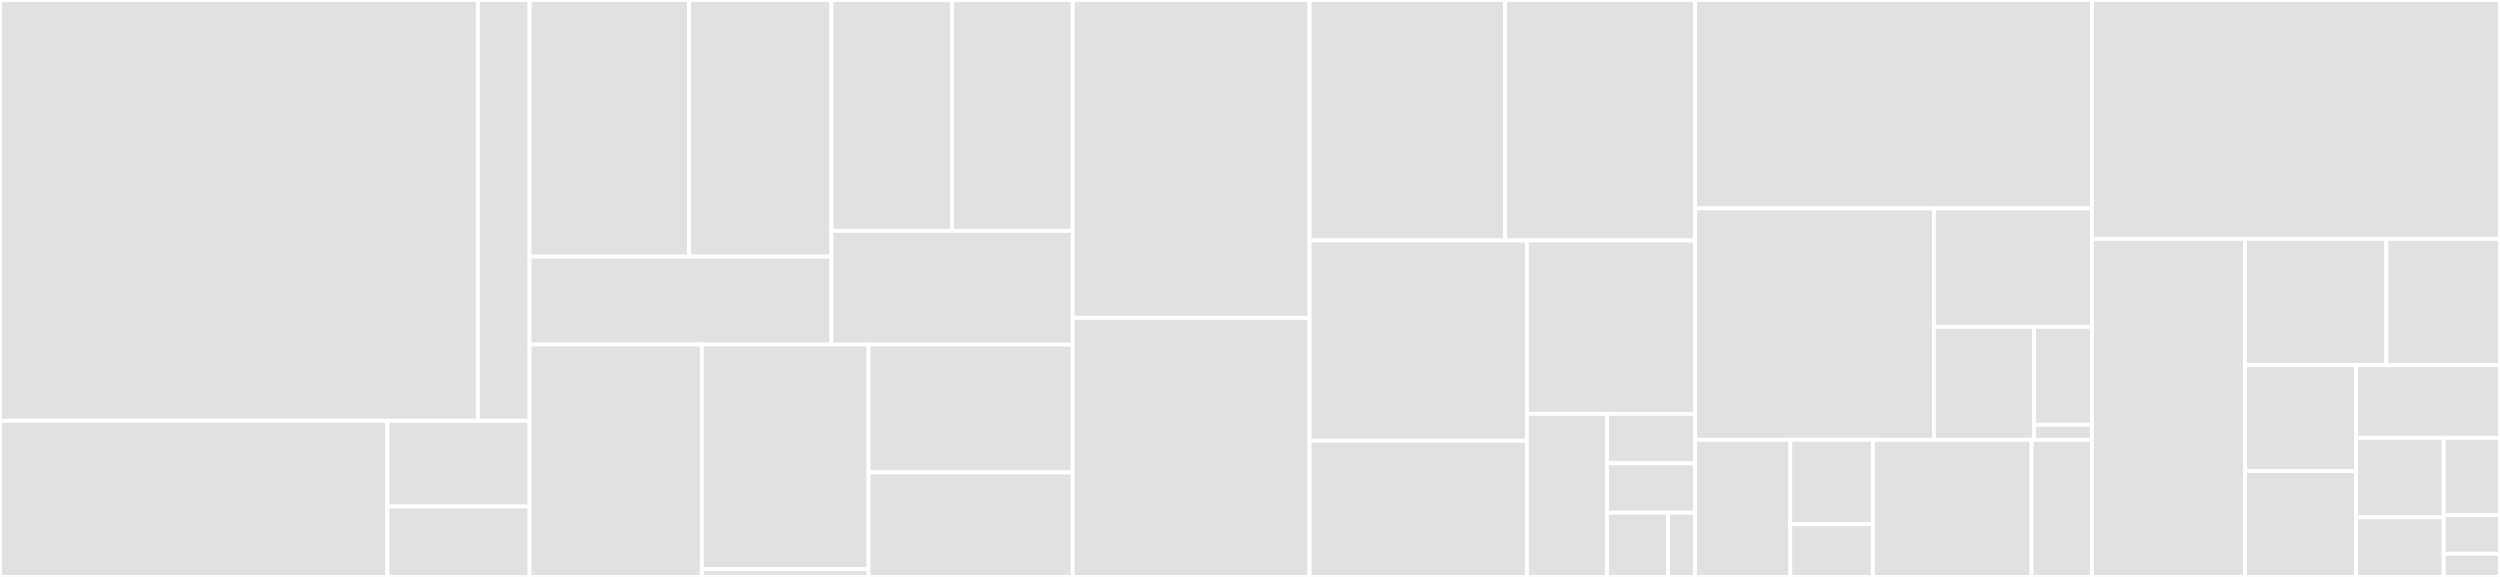 <svg baseProfile="full" width="650" height="150" viewBox="0 0 650 150" version="1.1"
xmlns="http://www.w3.org/2000/svg" xmlns:ev="http://www.w3.org/2001/xml-events"
xmlns:xlink="http://www.w3.org/1999/xlink">

<rect x="0" y="0" width="650" height="150" fill="#333333" stroke="none"/>

<style>rect.s{mask:url(#mask);}</style>
<defs>
  <pattern id="white" width="4" height="4" patternUnits="userSpaceOnUse" patternTransform="rotate(45)">
    <rect width="2" height="2" transform="translate(0,0)" fill="white"></rect>
  </pattern>
  <mask id="mask">
    <rect x="0" y="0" width="100%" height="100%" fill="url(#white)"></rect>
  </mask>
</defs>

<rect x="0" y="0" width="124.242" height="109.402" fill="#e1e1e1" stroke="white" stroke-width="1" class=" tooltipped" data-content="src/haddock/modules/analysis/caprieval/capri.py"><title>src/haddock/modules/analysis/caprieval/capri.py</title></rect>
<rect x="124.242" y="0" width="13.446" height="109.402" fill="#e1e1e1" stroke="white" stroke-width="1" class=" tooltipped" data-content="src/haddock/modules/analysis/caprieval/__init__.py"><title>src/haddock/modules/analysis/caprieval/__init__.py</title></rect>
<rect x="0" y="109.402" width="100.73" height="40.598" fill="#e1e1e1" stroke="white" stroke-width="1" class=" tooltipped" data-content="src/haddock/modules/analysis/clustfcc/__init__.py"><title>src/haddock/modules/analysis/clustfcc/__init__.py</title></rect>
<rect x="100.73" y="109.402" width="36.959" height="22.289" fill="#e1e1e1" stroke="white" stroke-width="1" class=" tooltipped" data-content="src/haddock/modules/analysis/seletopclusts/__init__.py"><title>src/haddock/modules/analysis/seletopclusts/__init__.py</title></rect>
<rect x="100.73" y="131.691" width="36.959" height="18.309" fill="#e1e1e1" stroke="white" stroke-width="1" class=" tooltipped" data-content="src/haddock/modules/analysis/seletop/__init__.py"><title>src/haddock/modules/analysis/seletop/__init__.py</title></rect>
<rect x="137.689" y="0" width="41.451" height="66.719" fill="#e1e1e1" stroke="white" stroke-width="1" class=" tooltipped" data-content="src/haddock/modules/sampling/gdock/__init__.py"><title>src/haddock/modules/sampling/gdock/__init__.py</title></rect>
<rect x="179.139" y="0" width="37.041" height="66.719" fill="#e1e1e1" stroke="white" stroke-width="1" class=" tooltipped" data-content="src/haddock/modules/sampling/lightdock/__init__.py"><title>src/haddock/modules/sampling/lightdock/__init__.py</title></rect>
<rect x="137.689" y="66.719" width="78.492" height="22.864" fill="#e1e1e1" stroke="white" stroke-width="1" class=" tooltipped" data-content="src/haddock/modules/sampling/rigidbody/__init__.py"><title>src/haddock/modules/sampling/rigidbody/__init__.py</title></rect>
<rect x="216.18" y="0" width="31.364" height="60.035" fill="#e1e1e1" stroke="white" stroke-width="1" class=" tooltipped" data-content="src/haddock/modules/refinement/emref/__init__.py"><title>src/haddock/modules/refinement/emref/__init__.py</title></rect>
<rect x="247.544" y="0" width="31.364" height="60.035" fill="#e1e1e1" stroke="white" stroke-width="1" class=" tooltipped" data-content="src/haddock/modules/refinement/flexref/__init__.py"><title>src/haddock/modules/refinement/flexref/__init__.py</title></rect>
<rect x="216.18" y="60.035" width="62.728" height="29.548" fill="#e1e1e1" stroke="white" stroke-width="1" class=" tooltipped" data-content="src/haddock/modules/refinement/mdref/__init__.py"><title>src/haddock/modules/refinement/mdref/__init__.py</title></rect>
<rect x="137.689" y="89.583" width="44.801" height="60.417" fill="#e1e1e1" stroke="white" stroke-width="1" class=" tooltipped" data-content="src/haddock/modules/__init__.py"><title>src/haddock/modules/__init__.py</title></rect>
<rect x="182.489" y="89.583" width="43.34" height="58.38" fill="#e1e1e1" stroke="white" stroke-width="1" class=" tooltipped" data-content="src/haddock/modules/topology/topoaa/__init__.py"><title>src/haddock/modules/topology/topoaa/__init__.py</title></rect>
<rect x="182.489" y="147.963" width="43.34" height="2.037" fill="#e1e1e1" stroke="white" stroke-width="1" class=" tooltipped" data-content="src/haddock/modules/topology/topocg/__init__.py"><title>src/haddock/modules/topology/topocg/__init__.py</title></rect>
<rect x="225.829" y="89.583" width="53.079" height="33.257" fill="#e1e1e1" stroke="white" stroke-width="1" class=" tooltipped" data-content="src/haddock/modules/scoring/emscoring/__init__.py"><title>src/haddock/modules/scoring/emscoring/__init__.py</title></rect>
<rect x="225.829" y="122.84" width="53.079" height="27.16" fill="#e1e1e1" stroke="white" stroke-width="1" class=" tooltipped" data-content="src/haddock/modules/base_cns_module.py"><title>src/haddock/modules/base_cns_module.py</title></rect>
<rect x="278.908" y="0" width="61.587" height="82.643" fill="#e1e1e1" stroke="white" stroke-width="1" class=" tooltipped" data-content="src/haddock/libs/libcns.py"><title>src/haddock/libs/libcns.py</title></rect>
<rect x="278.908" y="82.643" width="61.587" height="67.357" fill="#e1e1e1" stroke="white" stroke-width="1" class=" tooltipped" data-content="src/haddock/libs/libhpc.py"><title>src/haddock/libs/libhpc.py</title></rect>
<rect x="340.495" y="0" width="50.819" height="62.524" fill="#e1e1e1" stroke="white" stroke-width="1" class=" tooltipped" data-content="src/haddock/libs/libontology.py"><title>src/haddock/libs/libontology.py</title></rect>
<rect x="391.314" y="0" width="49.407" height="62.524" fill="#e1e1e1" stroke="white" stroke-width="1" class=" tooltipped" data-content="src/haddock/libs/libpdb.py"><title>src/haddock/libs/libpdb.py</title></rect>
<rect x="340.495" y="62.524" width="56.503" height="52.069" fill="#e1e1e1" stroke="white" stroke-width="1" class=" tooltipped" data-content="src/haddock/libs/libutil.py"><title>src/haddock/libs/libutil.py</title></rect>
<rect x="340.495" y="114.593" width="56.503" height="35.407" fill="#e1e1e1" stroke="white" stroke-width="1" class=" tooltipped" data-content="src/haddock/libs/libsubprocess.py"><title>src/haddock/libs/libsubprocess.py</title></rect>
<rect x="396.998" y="62.524" width="43.723" height="45.084" fill="#e1e1e1" stroke="white" stroke-width="1" class=" tooltipped" data-content="src/haddock/libs/libparallel.py"><title>src/haddock/libs/libparallel.py</title></rect>
<rect x="396.998" y="107.608" width="20.82" height="42.392" fill="#e1e1e1" stroke="white" stroke-width="1" class=" tooltipped" data-content="src/haddock/libs/liblog.py"><title>src/haddock/libs/liblog.py</title></rect>
<rect x="417.819" y="107.608" width="22.902" height="12.846" fill="#e1e1e1" stroke="white" stroke-width="1" class=" tooltipped" data-content="src/haddock/libs/libio.py"><title>src/haddock/libs/libio.py</title></rect>
<rect x="417.819" y="120.454" width="22.902" height="12.846" fill="#e1e1e1" stroke="white" stroke-width="1" class=" tooltipped" data-content="src/haddock/libs/libmath.py"><title>src/haddock/libs/libmath.py</title></rect>
<rect x="417.819" y="133.3" width="15.856" height="16.7" fill="#e1e1e1" stroke="white" stroke-width="1" class=" tooltipped" data-content="src/haddock/libs/libstructure.py"><title>src/haddock/libs/libstructure.py</title></rect>
<rect x="433.674" y="133.3" width="7.047" height="16.7" fill="#e1e1e1" stroke="white" stroke-width="1" class=" tooltipped" data-content="src/haddock/libs/libfunc.py"><title>src/haddock/libs/libfunc.py</title></rect>
<rect x="440.721" y="0" width="103.168" height="54.183" fill="#e1e1e1" stroke="white" stroke-width="1" class=" tooltipped" data-content="src/haddock/gear/prepare_run.py"><title>src/haddock/gear/prepare_run.py</title></rect>
<rect x="440.721" y="54.183" width="62.097" height="60.171" fill="#e1e1e1" stroke="white" stroke-width="1" class=" tooltipped" data-content="src/haddock/gear/config_reader.py"><title>src/haddock/gear/config_reader.py</title></rect>
<rect x="502.818" y="54.183" width="41.072" height="30.802" fill="#e1e1e1" stroke="white" stroke-width="1" class=" tooltipped" data-content="src/haddock/gear/haddockmodel.py"><title>src/haddock/gear/haddockmodel.py</title></rect>
<rect x="502.818" y="84.984" width="26.046" height="29.369" fill="#e1e1e1" stroke="white" stroke-width="1" class=" tooltipped" data-content="src/haddock/gear/greetings.py"><title>src/haddock/gear/greetings.py</title></rect>
<rect x="528.863" y="84.984" width="15.026" height="25.453" fill="#e1e1e1" stroke="white" stroke-width="1" class=" tooltipped" data-content="src/haddock/gear/restart_run.py"><title>src/haddock/gear/restart_run.py</title></rect>
<rect x="528.863" y="110.438" width="15.026" height="3.916" fill="#e1e1e1" stroke="white" stroke-width="1" class=" tooltipped" data-content="src/haddock/gear/parameters.py"><title>src/haddock/gear/parameters.py</title></rect>
<rect x="440.721" y="114.354" width="24.76" height="35.646" fill="#e1e1e1" stroke="white" stroke-width="1" class=" tooltipped" data-content="src/haddock/core/cns_paths.py"><title>src/haddock/core/cns_paths.py</title></rect>
<rect x="465.482" y="114.354" width="21.459" height="21.936" fill="#e1e1e1" stroke="white" stroke-width="1" class=" tooltipped" data-content="src/haddock/core/exceptions.py"><title>src/haddock/core/exceptions.py</title></rect>
<rect x="465.482" y="136.29" width="21.459" height="13.71" fill="#e1e1e1" stroke="white" stroke-width="1" class=" tooltipped" data-content="src/haddock/core/defaults.py"><title>src/haddock/core/defaults.py</title></rect>
<rect x="486.941" y="114.354" width="41.267" height="35.646" fill="#e1e1e1" stroke="white" stroke-width="1" class=" tooltipped" data-content="src/haddock/clis/cli.py"><title>src/haddock/clis/cli.py</title></rect>
<rect x="528.208" y="114.354" width="15.682" height="35.646" fill="#e1e1e1" stroke="white" stroke-width="1" class=" tooltipped" data-content="src/haddock/__init__.py"><title>src/haddock/__init__.py</title></rect>
<rect x="543.89" y="0" width="106.11" height="62.107" fill="#e1e1e1" stroke="white" stroke-width="1" class=" tooltipped" data-content="tests/test_module_caprieval.py"><title>tests/test_module_caprieval.py</title></rect>
<rect x="543.89" y="62.107" width="39.833" height="87.893" fill="#e1e1e1" stroke="white" stroke-width="1" class=" tooltipped" data-content="tests/test_config_reader.py"><title>tests/test_config_reader.py</title></rect>
<rect x="583.723" y="62.107" width="36.721" height="32.849" fill="#e1e1e1" stroke="white" stroke-width="1" class=" tooltipped" data-content="tests/test_libutil.py"><title>tests/test_libutil.py</title></rect>
<rect x="620.444" y="62.107" width="29.556" height="32.849" fill="#e1e1e1" stroke="white" stroke-width="1" class=" tooltipped" data-content="tests/test_cli.py"><title>tests/test_cli.py</title></rect>
<rect x="583.723" y="94.956" width="28.863" height="27.522" fill="#e1e1e1" stroke="white" stroke-width="1" class=" tooltipped" data-content="tests/test_liblog.py"><title>tests/test_liblog.py</title></rect>
<rect x="583.723" y="122.478" width="28.863" height="27.522" fill="#e1e1e1" stroke="white" stroke-width="1" class=" tooltipped" data-content="tests/test_gear_restart.py"><title>tests/test_gear_restart.py</title></rect>
<rect x="612.585" y="94.956" width="37.415" height="18.872" fill="#e1e1e1" stroke="white" stroke-width="1" class=" tooltipped" data-content="tests/test_libcns.py"><title>tests/test_libcns.py</title></rect>
<rect x="612.585" y="113.828" width="22.774" height="20.67" fill="#e1e1e1" stroke="white" stroke-width="1" class=" tooltipped" data-content="tests/test_modules_general.py"><title>tests/test_modules_general.py</title></rect>
<rect x="612.585" y="134.498" width="22.774" height="15.502" fill="#e1e1e1" stroke="white" stroke-width="1" class=" tooltipped" data-content="tests/test_examples_general.py"><title>tests/test_examples_general.py</title></rect>
<rect x="635.36" y="113.828" width="14.64" height="20.095" fill="#e1e1e1" stroke="white" stroke-width="1" class=" tooltipped" data-content="tests/test_gear_prepare_run.py"><title>tests/test_gear_prepare_run.py</title></rect>
<rect x="635.36" y="133.924" width="14.64" height="10.048" fill="#e1e1e1" stroke="white" stroke-width="1" class=" tooltipped" data-content="tests/test_exceptions.py"><title>tests/test_exceptions.py</title></rect>
<rect x="635.36" y="143.971" width="14.64" height="6.029" fill="#e1e1e1" stroke="white" stroke-width="1" class=" tooltipped" data-content="tests/__init__.py"><title>tests/__init__.py</title></rect>
</svg>
